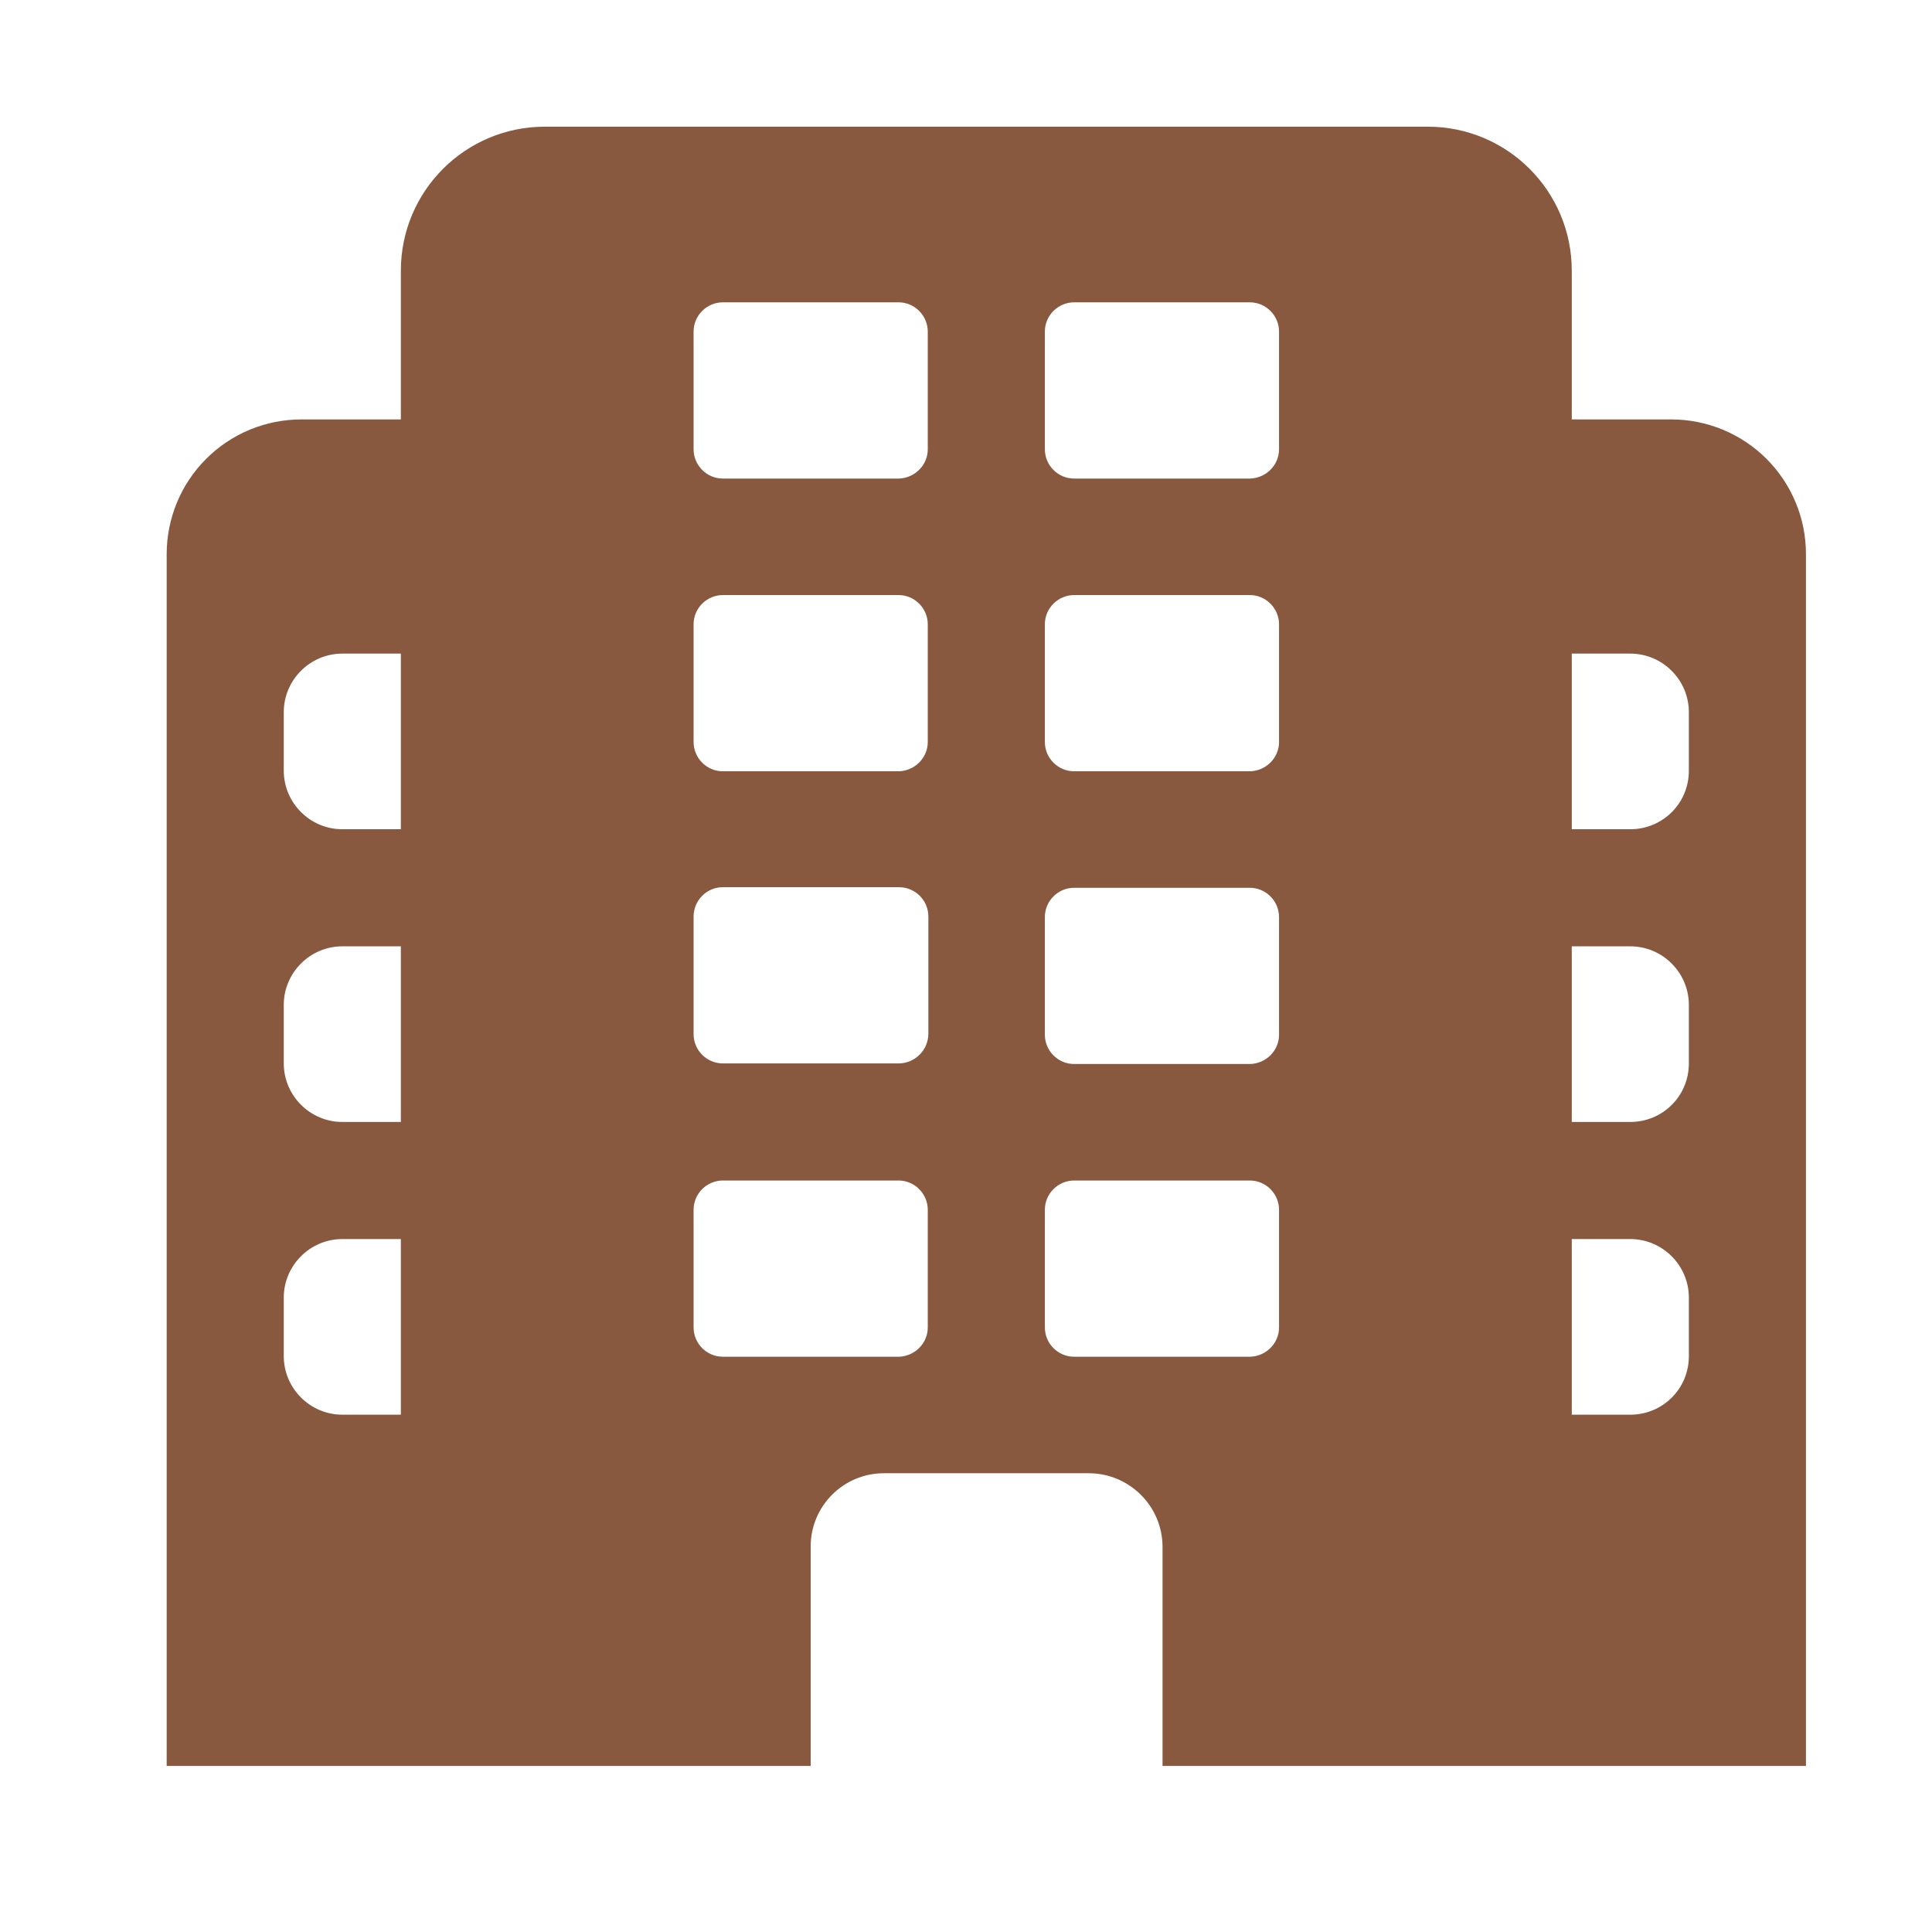 <svg width="33" height="33" viewBox="0 0 33 33" fill="none" xmlns="http://www.w3.org/2000/svg">
<path d="M13.847 30.164V26.414C13.847 25.724 14.407 25.164 15.097 25.164H18.597C19.287 25.164 19.857 25.724 19.857 26.424V30.164H30.847V9.464C30.847 9.162 30.788 8.863 30.672 8.584C30.556 8.305 30.387 8.051 30.174 7.838C29.96 7.624 29.706 7.455 29.427 7.339C29.148 7.224 28.849 7.164 28.547 7.164H26.847V4.624C26.847 3.264 25.747 2.164 24.387 2.164H9.307C7.947 2.164 6.847 3.264 6.847 4.624V7.164H5.147C4.845 7.164 4.546 7.224 4.267 7.339C3.988 7.455 3.734 7.624 3.521 7.838C3.307 8.051 3.138 8.305 3.022 8.584C2.907 8.863 2.847 9.162 2.847 9.464V30.164H13.847ZM6.847 24.164H5.847C5.297 24.164 4.847 23.714 4.847 23.164V22.164C4.847 21.614 5.297 21.164 5.847 21.164H6.847V24.164ZM6.847 19.164H5.847C5.297 19.164 4.847 18.714 4.847 18.164V17.164C4.847 16.614 5.297 16.164 5.847 16.164H6.847V19.164ZM6.847 14.164H5.847C5.297 14.164 4.847 13.714 4.847 13.164V12.164C4.847 11.614 5.297 11.164 5.847 11.164H6.847V14.164ZM26.847 11.164H27.847C28.397 11.164 28.847 11.614 28.847 12.164V13.164C28.847 13.724 28.397 14.164 27.847 14.164H26.847V11.164ZM26.847 16.164H27.847C28.397 16.164 28.847 16.614 28.847 17.164V18.164C28.847 18.724 28.397 19.164 27.847 19.164H26.847V16.164ZM26.847 21.164H27.847C28.397 21.164 28.847 21.614 28.847 22.164V23.164C28.847 23.724 28.397 24.164 27.847 24.164H26.847V21.164ZM12.347 18.164C12.077 18.164 11.847 17.944 11.847 17.664V15.654C11.847 15.384 12.067 15.154 12.347 15.154H15.357C15.627 15.154 15.857 15.374 15.857 15.654V17.664C15.854 17.798 15.8 17.925 15.704 18.018C15.609 18.112 15.481 18.164 15.347 18.164H12.347ZM21.847 15.664V17.674C21.847 17.944 21.627 18.164 21.357 18.174H18.347C18.067 18.174 17.847 17.944 17.847 17.674V15.664C17.847 15.384 18.077 15.164 18.347 15.164H21.347C21.627 15.164 21.847 15.394 21.847 15.664ZM15.847 20.664V22.674C15.847 22.944 15.627 23.164 15.357 23.174H12.347C12.067 23.174 11.847 22.944 11.847 22.674V20.664C11.847 20.384 12.077 20.164 12.347 20.164H15.347C15.627 20.164 15.847 20.394 15.847 20.664ZM21.847 20.664V22.674C21.847 22.944 21.627 23.164 21.357 23.174H18.347C18.067 23.174 17.847 22.944 17.847 22.674V20.664C17.847 20.384 18.077 20.164 18.347 20.164H21.347C21.627 20.164 21.847 20.394 21.847 20.664ZM15.847 5.664V7.674C15.847 7.944 15.627 8.164 15.357 8.174H12.347C12.067 8.174 11.847 7.944 11.847 7.674V5.664C11.847 5.384 12.077 5.164 12.347 5.164H15.347C15.627 5.164 15.847 5.394 15.847 5.664ZM21.847 5.664V7.674C21.847 7.944 21.627 8.164 21.357 8.174H18.347C18.067 8.174 17.847 7.944 17.847 7.674V5.664C17.847 5.384 18.077 5.164 18.347 5.164H21.347C21.627 5.164 21.847 5.394 21.847 5.664ZM15.847 10.664V12.674C15.847 12.944 15.627 13.164 15.357 13.174H12.347C12.067 13.174 11.847 12.944 11.847 12.674V10.664C11.847 10.384 12.077 10.164 12.347 10.164H15.347C15.627 10.164 15.847 10.394 15.847 10.664ZM21.847 10.664V12.674C21.847 12.944 21.627 13.164 21.357 13.174H18.347C18.067 13.174 17.847 12.944 17.847 12.674V10.664C17.847 10.384 18.077 10.164 18.347 10.164H21.347C21.627 10.164 21.847 10.394 21.847 10.664Z" fill="#88583F"/>
</svg>
